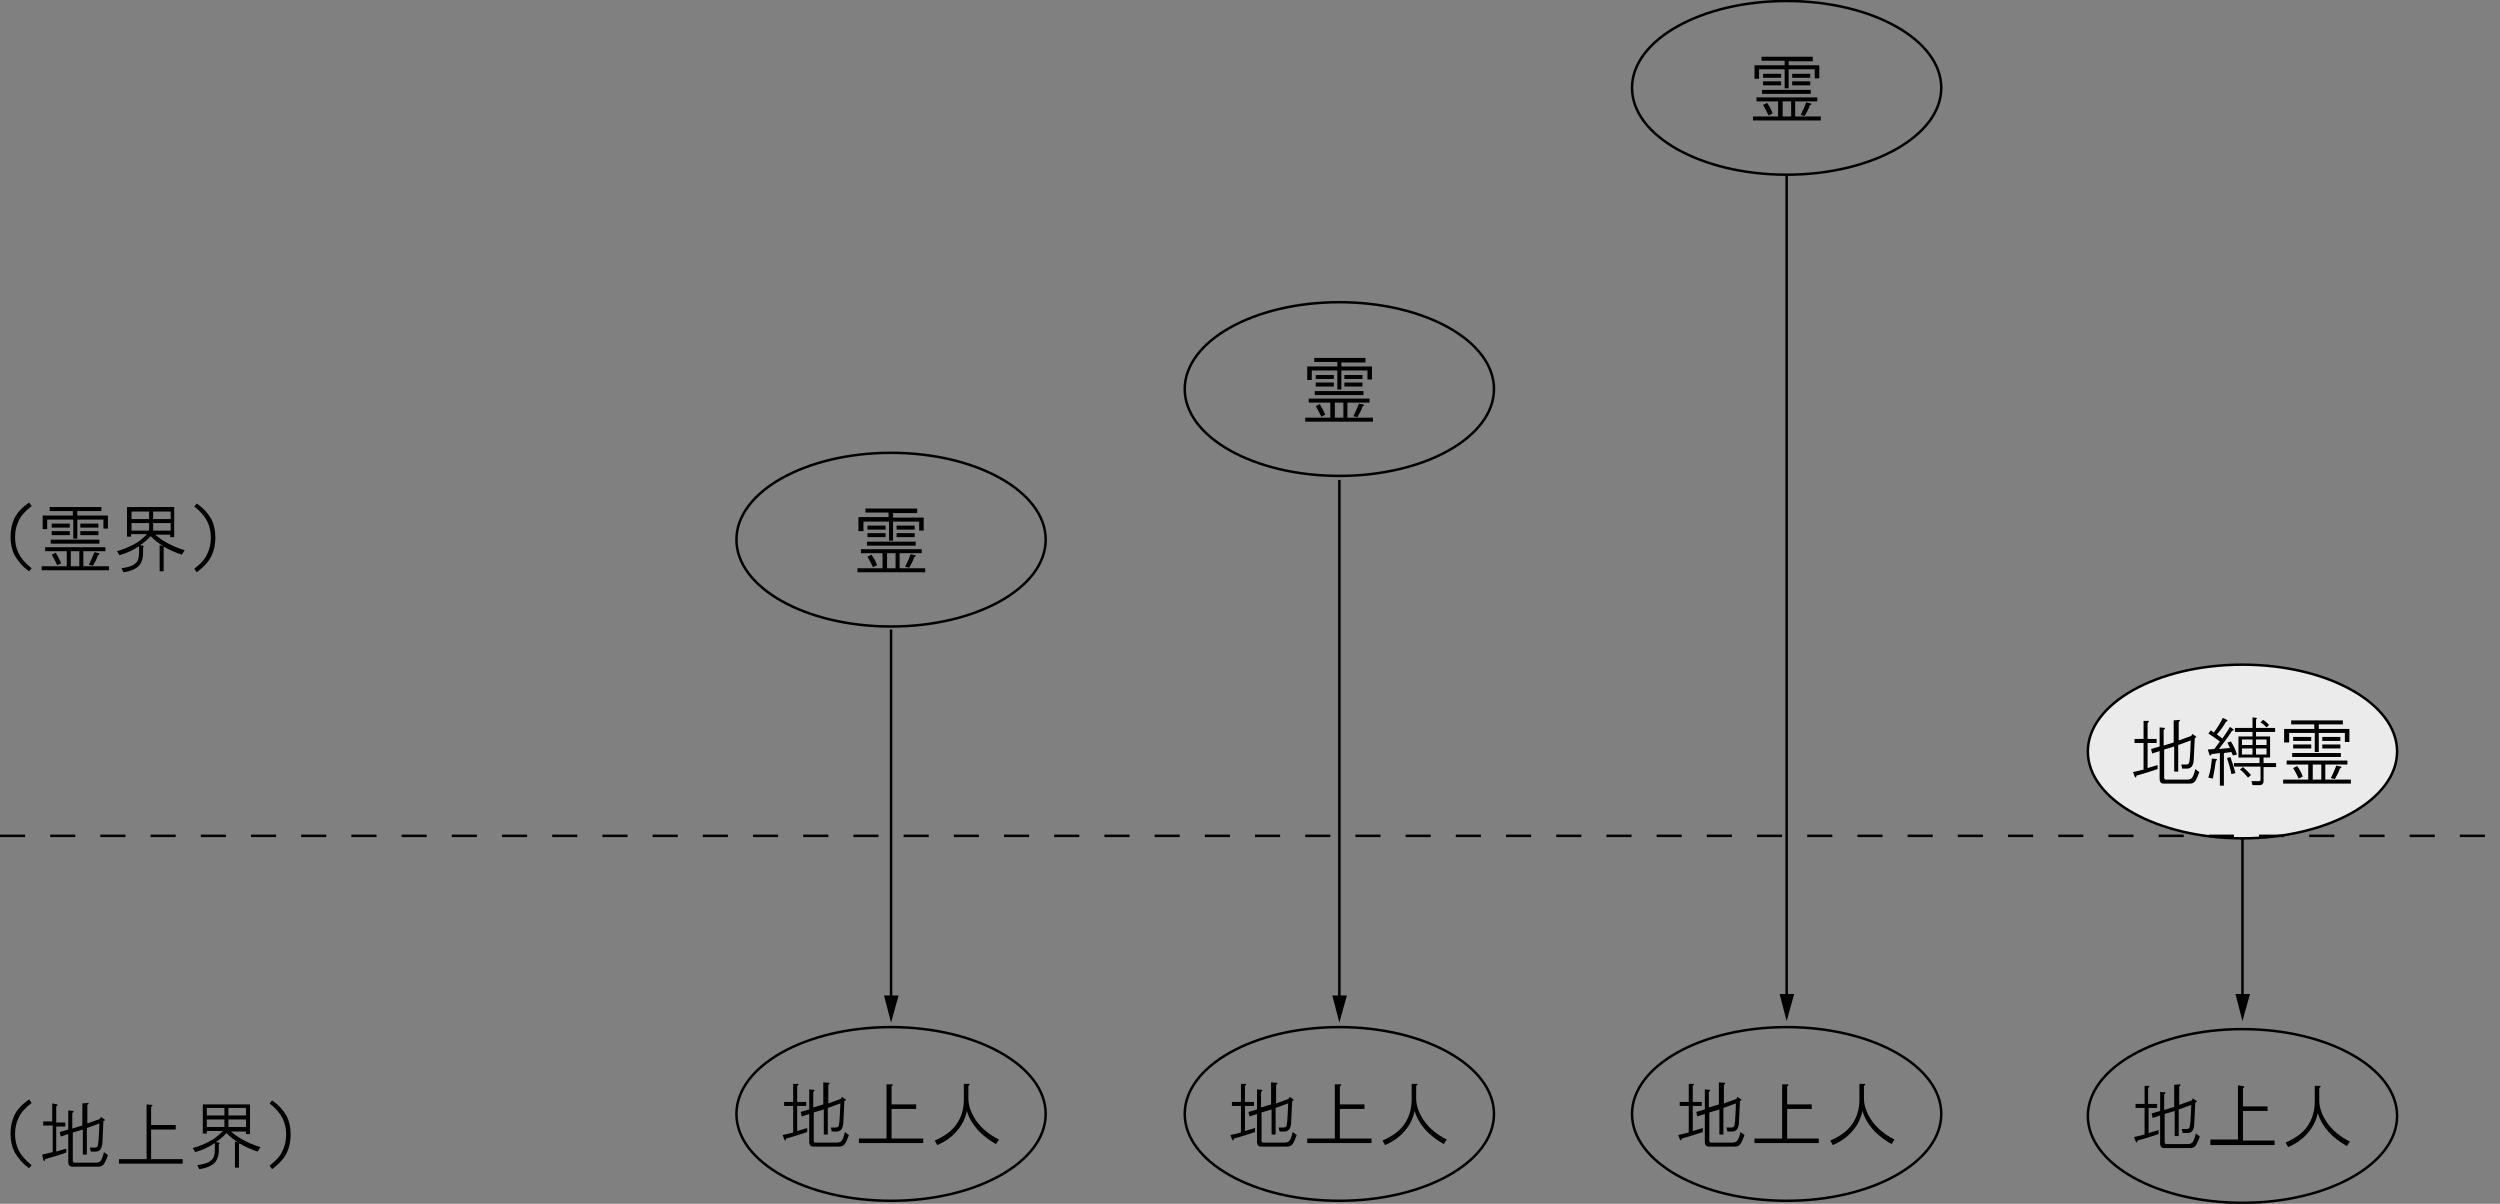 <?xml version="1.0" encoding="utf-8"?>
<!-- Generator: Adobe Illustrator 18.0.0, SVG Export Plug-In . SVG Version: 6.00 Build 0)  -->
<!DOCTYPE svg PUBLIC "-//W3C//DTD SVG 1.1//EN" "http://www.w3.org/Graphics/SVG/1.1/DTD/svg11.dtd">
<svg version="1.1" id="レイヤー_2" xmlns="http://www.w3.org/2000/svg" xmlns:xlink="http://www.w3.org/1999/xlink" x="0px"
	 y="0px" width="498px" height="239.8px" viewBox="0 0 498 239.8" enable-background="new 0 0 498 239.8" xml:space="preserve">
<rect x="0" y="0" width="498" height="239.8" fill="#808080" stroke="none"/>
<ellipse fill="#EBEBEC" stroke="#000000" stroke-width="0.5" stroke-miterlimit="10" cx="446.7" cy="149.7" rx="30.8" ry="17.3"/>
<line fill="none" stroke="#000000" stroke-width="0.5" stroke-miterlimit="10" stroke-dasharray="5" x1="0" y1="166.5" x2="498" y2="166.5"/>
<g>
	<path d="M6.3,100.8c-1.3,1-2.2,2-2.6,3c-0.5,1-0.7,2.1-0.7,3.2c0,1.1,0.2,2.2,0.7,3.2c0.5,1,1.3,2,2.6,3l-0.5,0.6
		c-1.3-0.9-2.2-2-2.9-3.2c-0.5-1-0.8-2.2-0.8-3.7c0-1.4,0.3-2.7,0.8-3.7c0.6-1.2,1.6-2.2,2.9-3.1L6.3,100.8z"/>
	<path d="M21,109v0.8h-4.4v3h5.1v0.8H8.3v-0.8h5v-3H9V109H21z M20.2,101v0.8h-4.8v0.9h6.1v2.6h-0.9v-1.8h-5.2v3.8h-0.8v-3.8H9.4v1.9
		H8.5v-2.7h6v-0.9H9.9V101H20.2z M19.8,107.5v0.8h-9.7v-0.8H19.8z M13.9,104.3v0.8h-3.6v-0.8H13.9z M13.9,105.8v0.8h-3.6v-0.8H13.9z
		 M12.2,112.2l-0.8,0.4c-0.3-0.7-0.7-1.4-1.1-2.1l0.8-0.4C11.5,110.8,11.9,111.5,12.2,112.2z M14.1,112.8h1.7v-3h-1.7V112.8z
		 M19.6,104.3v0.8h-3.6v-0.8H19.6z M19.6,105.8v0.8h-3.6v-0.8H19.6z M19.7,110.2c0.2,0.1,0.2,0.2-0.2,0.4c-0.2,0.7-0.6,1.4-1,2.1
		l-0.8-0.2c0.4-0.8,0.8-1.7,1.1-2.5L19.7,110.2z"/>
	<path d="M34.7,101.1v5.9h-0.8v-0.5h-3c0.7,0.6,1.4,1.1,2.3,1.6c1.1,0.6,2.2,1.1,3.6,1.5l-0.6,0.9c-1.4-0.5-2.6-1-3.5-1.6
		c-1-0.6-1.9-1.3-2.7-2.1c-0.5,0.6-1.2,1.2-2.1,1.8l0.6,0.1c0.2,0.1,0.2,0.2,0,0.3v1.1c0,1.2-0.3,2-0.8,2.6
		c-0.6,0.6-1.7,1.1-3.1,1.3l-0.4-0.8c1.4-0.2,2.3-0.5,2.8-1c0.5-0.4,0.7-1.1,0.7-2.1v-1.3c-1.2,0.8-2.5,1.4-3.9,1.8l-0.5-0.8
		c1.4-0.4,2.6-0.9,3.8-1.6c0.7-0.4,1.4-1,2.2-1.8h-3.2v0.5h-0.8v-5.9H34.7z M26.2,103.4h3.5v-1.5h-3.5V103.4z M26.2,105.7h3.5v-1.5
		h-3.5V105.7z M30.5,103.4h3.5v-1.5h-3.5V103.4z M30.5,105.7h3.5v-1.5h-3.5V105.7z M32.5,108.8c0.3,0.1,0.3,0.2,0.1,0.3v4.7h-0.8
		v-5.2L32.5,108.8z"/>
	<path d="M38.7,113.3c1.3-1,2.2-2,2.6-3c0.5-1,0.7-2.1,0.7-3.2c0-1.1-0.2-2.2-0.7-3.2c-0.5-1-1.3-2-2.6-3l0.5-0.6
		c1.3,0.9,2.2,1.9,2.9,3.1c0.5,1,0.8,2.2,0.8,3.7c0,1.4-0.3,2.7-0.8,3.7c-0.6,1.2-1.6,2.2-2.9,3.2L38.7,113.3z"/>
</g>
<g>
	<path d="M428,143.6c0.1,0.1,0.1,0.2-0.2,0.4v3.2h1.8v0.8h-1.8v5l2-0.6v0.8c-1.4,0.5-2.8,0.9-4.2,1.3c-0.1,0.5-0.2,0.5-0.4,0.1
		l-0.3-0.8l2.1-0.5v-5.3h-1.8v-0.8h1.8v-3.6L428,143.6z M434.2,143.4c0.1,0.1,0.1,0.2-0.2,0.4v3.7l2.5-0.9l0.2-0.4l0.6,0.4
		c0.3,0.2,0.3,0.3-0.1,0.4l-0.2,4.2c0,0.7-0.2,1.2-0.4,1.5c-0.3,0.3-0.6,0.4-0.9,0.4h-1l-0.2-0.8h1c0.2,0,0.4-0.1,0.5-0.2
		c0.2-0.2,0.3-1.7,0.4-4.6l-2.5,0.9v5.3h-0.8v-5l-2,0.6v5.6c0,0.2,0.1,0.4,0.3,0.4h4.3c0.4,0,0.7-0.1,0.9-0.3
		c0.2-0.2,0.5-0.8,0.7-1.8l0.8,0.6c-0.4,1.1-0.7,1.7-0.9,1.9c-0.3,0.3-0.6,0.4-1,0.4h-5.2c-0.5,0-0.8-0.3-0.8-0.9v-5.6l-1.5,0.5
		l-0.2-0.9l1.7-0.5v-3.8l1,0.1c0.1,0.1,0.1,0.2-0.2,0.4v3.1l2-0.6v-4.4L434.2,143.4z"/>
	<path d="M443.6,143.4c0.2,0.1,0.2,0.2-0.2,0.4c-0.5,0.9-1.1,1.7-1.8,2.5l1.1,0.8c0.5-0.7,1-1.4,1.5-2.3l0.6,0.4
		c0.3,0.1,0.2,0.3-0.2,0.4c-0.8,1.3-1.7,2.4-2.6,3.6l2.2-0.2l-0.5-1.1l0.7-0.2c0.5,0.8,0.9,1.6,1.2,2.6l-0.8,0.2l-0.3-0.7l-1.5,0.2
		v6.5h-0.8V150l-1.6,0.2c-0.3,0.4-0.4,0.4-0.5,0.1l-0.3-1l1.3-0.1l1.1-1.5c-0.7-0.5-1.5-1.1-2.3-1.6l0.5-0.6l0.6,0.4
		c0.7-0.9,1.3-1.9,1.8-2.9L443.6,143.4z M441.5,151.2c0.2,0,0.2,0.1-0.1,0.4c-0.2,1.3-0.4,2.5-0.6,3.5l-0.9-0.2
		c0.4-1.2,0.6-2.4,0.7-3.8L441.5,151.2z M445.3,154l-0.8,0.2c-0.2-1-0.5-2.1-0.9-3.2l0.7-0.2C444.7,151.9,445,153,445.3,154z
		 M449.5,143c0.1,0.1,0.1,0.2-0.1,0.3v1.7h3.8v0.8h-3.8v0.9h2.8v4.2h-1.3v1.1h2.5v0.8h-2.5v2.8c0,0.5-0.3,0.8-0.8,0.8h-1.4l-0.2-0.8
		h1.5c0.2,0,0.3-0.1,0.3-0.3v-2.6H445V152h5.1v-1.1H448h-2.1v-4.2h2.8v-0.9h-3.5V145h3.5v-2.1L449.5,143z M446.8,152.8
		c0.5,0.4,1.1,1,1.6,1.6l-0.6,0.5c-0.5-0.6-1-1.2-1.6-1.6L446.8,152.8z M446.6,148.4h2.1v-1.1h-2.1V148.4z M446.6,150.3h2.1v-1.2
		h-2.1V150.3z M449.4,148.4h2.1v-1.1h-2.1V148.4z M449.4,150.3h2.1v-1.2h-2.1V150.3z M450.8,143.4c0.4,0.2,0.8,0.6,1.2,1l-0.5,0.5
		c-0.4-0.4-0.8-0.8-1.2-1L450.8,143.4z"/>
	<path d="M467.6,151.5v0.8h-4.4v3h5.1v0.8h-13.5v-0.8h5v-3h-4.3v-0.8H467.6z M466.7,143.5v0.8h-4.8v0.9h6.1v2.6h-0.9v-1.8h-5.2v3.8
		h-0.8v-3.8H456v1.9H455v-2.7h6v-0.9h-4.6v-0.8H466.7z M466.3,150v0.8h-9.7V150H466.3z M460.4,146.8v0.8h-3.6v-0.8H460.4z
		 M460.4,148.3v0.8h-3.6v-0.8H460.4z M458.7,154.7l-0.8,0.4c-0.3-0.7-0.7-1.4-1.1-2.1l0.8-0.4C458.1,153.3,458.5,154,458.7,154.7z
		 M460.7,155.3h1.7v-3h-1.7V155.3z M466.2,146.8v0.8h-3.6v-0.8H466.2z M466.2,148.3v0.8h-3.6v-0.8H466.2z M466.3,152.7
		c0.2,0.1,0.2,0.2-0.2,0.4c-0.2,0.7-0.6,1.4-1,2.1l-0.8-0.2c0.4-0.8,0.8-1.7,1.1-2.5L466.3,152.7z"/>
</g>
<g>
	<path d="M6.3,219.7c-1.3,1-2.2,2-2.6,3c-0.5,1-0.7,2.1-0.7,3.2c0,1.1,0.2,2.2,0.7,3.2c0.5,1,1.3,2,2.6,3l-0.5,0.6
		c-1.3-0.9-2.2-2-2.9-3.2c-0.5-1-0.8-2.2-0.8-3.7c0-1.4,0.3-2.7,0.8-3.7c0.6-1.2,1.6-2.2,2.9-3.1L6.3,219.7z"/>
	<path d="M11.4,220c0.1,0.1,0.1,0.2-0.2,0.4v3.2h1.8v0.8h-1.8v5l2-0.6v0.8c-1.4,0.5-2.8,0.9-4.2,1.3c-0.1,0.5-0.2,0.5-0.4,0.1
		L8.4,230l2.1-0.5v-5.3H8.6v-0.8h1.8v-3.6L11.4,220z M17.6,219.7c0.1,0.1,0.1,0.2-0.2,0.4v3.7l2.5-0.9l0.2-0.4l0.6,0.4
		c0.3,0.2,0.3,0.3-0.1,0.4l-0.2,4.2c0,0.7-0.2,1.2-0.4,1.5c-0.3,0.3-0.6,0.4-0.9,0.4h-1l-0.2-0.8h1c0.2,0,0.4-0.1,0.5-0.2
		c0.2-0.2,0.3-1.7,0.4-4.6l-2.5,0.9v5.3h-0.8v-5l-2,0.6v5.6c0,0.2,0.1,0.4,0.3,0.4h4.3c0.4,0,0.7-0.1,0.9-0.3
		c0.2-0.2,0.5-0.8,0.7-1.8l0.8,0.6c-0.4,1.1-0.7,1.7-0.9,1.9c-0.3,0.3-0.6,0.4-1,0.4h-5.2c-0.5,0-0.8-0.3-0.8-0.9v-5.6l-1.5,0.5
		l-0.2-0.9l1.7-0.5v-3.8l1,0.1c0.1,0.1,0.1,0.2-0.2,0.4v3.1l2-0.6v-4.4L17.6,219.7z"/>
	<path d="M30.3,220.1c0.1,0.1,0.1,0.2-0.2,0.4v3.6H35v0.9h-4.9v5.9h6.3v0.9H23.7v-0.9h5.5V220L30.3,220.1z"/>
	<path d="M49.8,220v5.9h-0.8v-0.5h-3c0.7,0.6,1.4,1.1,2.3,1.6c1.1,0.6,2.2,1.1,3.6,1.5l-0.6,0.9c-1.4-0.5-2.6-1-3.5-1.6
		c-1-0.6-1.9-1.3-2.7-2.1c-0.5,0.6-1.2,1.2-2.1,1.8l0.6,0.1c0.2,0.1,0.2,0.2,0,0.3v1.1c0,1.2-0.3,2-0.8,2.6
		c-0.6,0.6-1.7,1.1-3.1,1.3l-0.4-0.8c1.4-0.2,2.3-0.5,2.8-1c0.5-0.4,0.7-1.1,0.7-2.1v-1.3c-1.2,0.8-2.5,1.4-3.9,1.8l-0.5-0.8
		c1.4-0.4,2.6-0.9,3.8-1.6c0.7-0.4,1.4-1,2.2-1.8h-3.2v0.5h-0.8V220H49.8z M41.2,222.2h3.5v-1.5h-3.5V222.2z M41.2,224.5h3.5V223
		h-3.5V224.5z M45.5,222.2h3.5v-1.5h-3.5V222.2z M45.5,224.5h3.5V223h-3.5V224.5z M47.5,227.6c0.3,0.1,0.3,0.2,0.1,0.3v4.7h-0.8
		v-5.2L47.5,227.6z"/>
	<path d="M53.7,232.2c1.3-1,2.2-2,2.6-3c0.5-1,0.7-2.1,0.7-3.2c0-1.1-0.2-2.2-0.7-3.2c-0.5-1-1.3-2-2.6-3l0.5-0.6
		c1.3,0.9,2.2,1.9,2.9,3.1c0.5,1,0.8,2.2,0.8,3.7c0,1.4-0.3,2.7-0.8,3.7c-0.6,1.2-1.6,2.2-2.9,3.2L53.7,232.2z"/>
</g>
<g>
	<g>
		<line fill="none" stroke="#000000" stroke-width="0.5" stroke-miterlimit="10" x1="177.5" y1="125.4" x2="177.5" y2="199.3"/>
		<g>
			<polygon points="176.1,198.3 177.5,203.7 179,198.3 			"/>
		</g>
	</g>
</g>
<g>
	<g>
		<line fill="none" stroke="#000000" stroke-width="0.5" stroke-miterlimit="10" x1="266.8" y1="95.6" x2="266.8" y2="199.3"/>
		<g>
			<polygon points="265.4,198.3 266.8,203.7 268.3,198.3 			"/>
		</g>
	</g>
</g>
<g>
	<g>
		<line fill="none" stroke="#000000" stroke-width="0.5" stroke-miterlimit="10" x1="355.9" y1="35" x2="355.9" y2="199"/>
		<g>
			<polygon points="354.5,198 355.9,203.4 357.4,198 			"/>
		</g>
	</g>
</g>
<g>
	<g>
		<line fill="none" stroke="#000000" stroke-width="0.5" stroke-miterlimit="10" x1="446.7" y1="166.9" x2="446.7" y2="199"/>
		<g>
			<polygon points="445.3,198 446.7,203.4 448.2,198 			"/>
		</g>
	</g>
</g>
<g>
	<g>
		<path d="M428.1,216.3c0.1,0.1,0.1,0.2-0.2,0.4v3.2h1.8v0.8H428v5l2-0.6v0.8c-1.4,0.5-2.8,0.9-4.2,1.3c-0.1,0.5-0.2,0.5-0.4,0.1
			l-0.3-0.8l2.1-0.5v-5.3h-1.8v-0.8h1.8v-3.6L428.1,216.3z M434.3,216c0.1,0.1,0.1,0.2-0.2,0.4v3.7l2.5-0.9l0.2-0.4l0.6,0.4
			c0.3,0.2,0.3,0.3-0.1,0.4l-0.2,4.2c0,0.7-0.2,1.2-0.4,1.5c-0.3,0.3-0.6,0.4-0.9,0.4h-1l-0.2-0.8h1c0.2,0,0.4-0.1,0.5-0.2
			c0.2-0.2,0.3-1.7,0.4-4.6l-2.5,0.9v5.3h-0.8v-5l-2,0.6v5.6c0,0.2,0.1,0.4,0.3,0.4h4.3c0.4,0,0.7-0.1,0.9-0.3
			c0.2-0.2,0.5-0.8,0.7-1.8l0.8,0.6c-0.4,1.1-0.7,1.7-0.9,1.9c-0.3,0.3-0.6,0.4-1,0.4h-5.2c-0.5,0-0.8-0.3-0.8-0.9v-5.6l-1.5,0.5
			l-0.2-0.9l1.7-0.5v-3.8l1,0.1c0.1,0.1,0.1,0.2-0.2,0.4v3.1l2-0.6v-4.4L434.3,216z"/>
		<path d="M447,216.4c0.1,0.1,0.1,0.2-0.2,0.4v3.6h4.9v0.9h-4.9v5.9h6.3v0.9h-12.8V227h5.5v-10.8L447,216.4z"/>
		<path d="M462.2,216.3c0.1,0.1,0.1,0.2-0.2,0.4v2.5c0,1.4,0.5,2.9,1.6,4.5c1.1,1.5,2.5,2.7,4.5,3.7l-0.6,0.9c-3-1.7-5-3.9-5.8-6.6
			c-0.3,1.5-1,2.9-2,4c-1,1.2-2.3,2.1-3.9,2.8l-0.5-0.9c2-0.9,3.4-1.9,4.3-3.2c1-1.4,1.5-3.1,1.5-5v-3.1L462.2,216.3z"/>
	</g>
	<ellipse fill="none" stroke="#000000" stroke-width="0.5" stroke-miterlimit="10" cx="446.7" cy="222.3" rx="30.8" ry="17.3"/>
</g>
<g>
	<g>
		<path d="M337.4,215.9c0.1,0.1,0.1,0.2-0.2,0.4v3.2h1.8v0.8h-1.8v5l2-0.6v0.8c-1.4,0.5-2.8,0.9-4.2,1.3c-0.1,0.5-0.2,0.5-0.4,0.1
			l-0.3-0.8l2.1-0.5v-5.3h-1.8v-0.8h1.8v-3.6L337.4,215.9z M343.6,215.7c0.1,0.1,0.1,0.2-0.2,0.4v3.7l2.5-0.9l0.2-0.4l0.6,0.4
			c0.3,0.2,0.3,0.3-0.1,0.4l-0.2,4.2c0,0.7-0.2,1.2-0.4,1.5c-0.3,0.3-0.6,0.4-0.9,0.4h-1l-0.2-0.8h1c0.2,0,0.4-0.1,0.5-0.2
			c0.2-0.2,0.3-1.7,0.4-4.6l-2.5,0.9v5.3h-0.8v-5l-2,0.6v5.6c0,0.2,0.1,0.4,0.3,0.4h4.3c0.4,0,0.7-0.1,0.9-0.3
			c0.2-0.2,0.5-0.8,0.7-1.8l0.8,0.6c-0.4,1.1-0.7,1.7-0.9,1.9c-0.3,0.3-0.6,0.4-1,0.4h-5.2c-0.5,0-0.8-0.3-0.8-0.9v-5.6l-1.5,0.5
			l-0.2-0.9l1.7-0.5V217l1,0.1c0.1,0.1,0.1,0.2-0.2,0.4v3.1l2-0.6v-4.4L343.6,215.7z"/>
		<path d="M356.2,216c0.1,0.1,0.1,0.2-0.2,0.4v3.6h4.9v0.9h-4.9v5.9h6.3v0.9h-12.8v-0.9h5.5v-10.8L356.2,216z"/>
		<path d="M371.5,215.9c0.1,0.1,0.1,0.2-0.2,0.4v2.5c0,1.4,0.5,2.9,1.6,4.5c1.1,1.5,2.5,2.7,4.5,3.7l-0.6,0.9c-3-1.7-5-3.9-5.8-6.6
			c-0.3,1.5-1,2.9-2,4c-1,1.2-2.3,2.1-3.9,2.8l-0.5-0.9c2-0.9,3.4-1.9,4.3-3.2c1-1.4,1.5-3.1,1.5-5v-3.1L371.5,215.9z"/>
	</g>
	<ellipse fill="none" stroke="#000000" stroke-width="0.5" stroke-miterlimit="10" cx="355.9" cy="221.9" rx="30.8" ry="17.3"/>
</g>
<g>
	<g>
		<path d="M248.2,215.9c0.1,0.1,0.1,0.2-0.2,0.4v3.2h1.8v0.8h-1.8v5l2-0.6v0.8c-1.4,0.5-2.8,0.9-4.2,1.3c-0.1,0.5-0.2,0.5-0.4,0.1
			l-0.3-0.8l2.1-0.5v-5.3h-1.8v-0.8h1.8v-3.6L248.2,215.9z M254.4,215.7c0.1,0.1,0.1,0.2-0.2,0.4v3.7l2.5-0.9l0.2-0.4l0.6,0.4
			c0.3,0.2,0.3,0.3-0.1,0.4l-0.2,4.2c0,0.7-0.2,1.2-0.4,1.5c-0.3,0.3-0.6,0.4-0.9,0.4h-1l-0.2-0.8h1c0.2,0,0.4-0.1,0.5-0.2
			c0.2-0.2,0.3-1.7,0.4-4.6l-2.5,0.9v5.3h-0.8v-5l-2,0.6v5.6c0,0.2,0.1,0.4,0.3,0.4h4.3c0.4,0,0.7-0.1,0.9-0.3
			c0.2-0.2,0.5-0.8,0.7-1.8l0.8,0.6c-0.4,1.1-0.7,1.7-0.9,1.9c-0.3,0.3-0.6,0.4-1,0.4h-5.2c-0.5,0-0.8-0.3-0.8-0.9v-5.6l-1.5,0.5
			l-0.2-0.9l1.7-0.5V217l1,0.1c0.1,0.1,0.1,0.2-0.2,0.4v3.1l2-0.6v-4.4L254.4,215.7z"/>
		<path d="M267.1,216c0.1,0.1,0.1,0.2-0.2,0.4v3.6h4.9v0.9h-4.9v5.9h6.3v0.9h-12.8v-0.9h5.5v-10.8L267.1,216z"/>
		<path d="M282.3,215.9c0.1,0.1,0.1,0.2-0.2,0.4v2.5c0,1.4,0.5,2.9,1.6,4.5c1.1,1.5,2.5,2.7,4.5,3.7l-0.6,0.9c-3-1.7-5-3.9-5.8-6.6
			c-0.3,1.5-1,2.9-2,4c-1,1.2-2.3,2.1-3.9,2.8l-0.5-0.9c2-0.9,3.4-1.9,4.3-3.2c1-1.4,1.5-3.1,1.5-5v-3.1L282.3,215.9z"/>
	</g>
	<ellipse fill="none" stroke="#000000" stroke-width="0.5" stroke-miterlimit="10" cx="266.8" cy="221.9" rx="30.8" ry="17.3"/>
</g>
<g>
	<g>
		<path d="M159,215.9c0.1,0.1,0.1,0.2-0.2,0.4v3.2h1.8v0.8h-1.8v5l2-0.6v0.8c-1.4,0.5-2.8,0.9-4.2,1.3c-0.1,0.5-0.2,0.5-0.4,0.1
			l-0.3-0.8l2.1-0.5v-5.3h-1.8v-0.8h1.8v-3.6L159,215.9z M165.2,215.7c0.1,0.1,0.1,0.2-0.2,0.4v3.7l2.5-0.9l0.2-0.4l0.6,0.4
			c0.3,0.2,0.3,0.3-0.1,0.4l-0.2,4.2c0,0.7-0.2,1.2-0.4,1.5c-0.3,0.3-0.6,0.4-0.9,0.4h-1l-0.2-0.8h1c0.2,0,0.4-0.1,0.5-0.2
			c0.2-0.2,0.3-1.7,0.4-4.6l-2.5,0.9v5.3h-0.8v-5l-2,0.6v5.6c0,0.2,0.1,0.4,0.3,0.4h4.3c0.4,0,0.7-0.1,0.9-0.3
			c0.2-0.2,0.5-0.8,0.7-1.8l0.8,0.6c-0.4,1.1-0.7,1.7-0.9,1.9c-0.3,0.3-0.6,0.4-1,0.4h-5.2c-0.5,0-0.8-0.3-0.8-0.9v-5.6l-1.5,0.5
			l-0.2-0.9l1.7-0.5V217l1,0.1c0.1,0.1,0.1,0.2-0.2,0.4v3.1l2-0.6v-4.4L165.2,215.7z"/>
		<path d="M177.8,216c0.1,0.1,0.1,0.2-0.2,0.4v3.6h4.9v0.9h-4.9v5.9h6.3v0.9h-12.8v-0.9h5.5v-10.8L177.8,216z"/>
		<path d="M193.1,215.9c0.1,0.1,0.1,0.2-0.2,0.4v2.5c0,1.4,0.5,2.9,1.6,4.5c1.1,1.5,2.5,2.7,4.5,3.7l-0.6,0.9c-3-1.7-5-3.9-5.8-6.6
			c-0.3,1.5-1,2.9-2,4c-1,1.2-2.3,2.1-3.9,2.8l-0.5-0.9c2-0.9,3.4-1.9,4.3-3.2c1-1.4,1.5-3.1,1.5-5v-3.1L193.1,215.9z"/>
	</g>
	<ellipse fill="none" stroke="#000000" stroke-width="0.5" stroke-miterlimit="10" cx="177.5" cy="221.9" rx="30.8" ry="17.3"/>
</g>
<g>
	<g>
		<path d="M362,19.4v0.8h-4.4v3h5.1V24h-13.5v-0.8h5v-3h-4.3v-0.8H362z M361.1,11.4v0.8h-4.8V13h6.1v2.6h-0.9v-1.8h-5.2v3.8h-0.8
			v-3.8h-5.1v1.9h-0.9V13h6v-0.9h-4.6v-0.8H361.1z M360.7,17.9v0.8H351v-0.8H360.7z M354.8,14.7v0.8h-3.6v-0.8H354.8z M354.8,16.2
			V17h-3.6v-0.8H354.8z M353.1,22.6l-0.8,0.4c-0.3-0.7-0.7-1.4-1.1-2.1l0.8-0.4C352.5,21.2,352.9,21.9,353.1,22.6z M355.1,23.2h1.7
			v-3h-1.7V23.2z M360.6,14.7v0.8H357v-0.8H360.6z M360.6,16.2V17H357v-0.8H360.6z M360.7,20.6c0.2,0.1,0.2,0.2-0.2,0.4
			c-0.2,0.7-0.6,1.4-1,2.1l-0.8-0.2c0.4-0.8,0.8-1.7,1.1-2.5L360.7,20.6z"/>
	</g>
	<ellipse fill="none" stroke="#000000" stroke-width="0.5" stroke-miterlimit="10" cx="355.9" cy="17.5" rx="30.8" ry="17.3"/>
</g>
<g>
	<g>
		<path d="M272.8,79.4v0.8h-4.4v3h5.1V84h-13.5v-0.8h5v-3h-4.3v-0.8H272.8z M272,71.4v0.8h-4.8V73h6.1v2.6h-0.9v-1.8h-5.2v3.8h-0.8
			v-3.8h-5.1v1.9h-0.9V73h6v-0.9h-4.6v-0.8H272z M271.6,77.9v0.8h-9.7v-0.8H271.6z M265.7,74.7v0.8h-3.6v-0.8H265.7z M265.7,76.2V77
			h-3.6v-0.8H265.7z M264,82.6l-0.8,0.4c-0.3-0.7-0.7-1.4-1.1-2.1l0.8-0.4C263.3,81.2,263.7,81.9,264,82.6z M265.9,83.2h1.7v-3h-1.7
			V83.2z M271.4,74.7v0.8h-3.6v-0.8H271.4z M271.4,76.2V77h-3.6v-0.8H271.4z M271.6,80.6c0.2,0.1,0.2,0.2-0.2,0.4
			c-0.2,0.7-0.6,1.4-1,2.1l-0.8-0.2c0.4-0.8,0.8-1.7,1.1-2.5L271.6,80.6z"/>
	</g>
	<ellipse fill="none" stroke="#000000" stroke-width="0.5" stroke-miterlimit="10" cx="266.8" cy="77.5" rx="30.8" ry="17.3"/>
</g>
<g>
	<g>
		<path d="M183.6,109.4v0.8h-4.4v3h5.1v0.8h-13.5v-0.8h5v-3h-4.3v-0.8H183.6z M182.7,101.4v0.8h-4.8v0.9h6.1v2.6h-0.9v-1.8h-5.2v3.8
			h-0.8v-3.8H172v1.9H171V103h6v-0.9h-4.6v-0.8H182.7z M182.4,107.9v0.8h-9.7v-0.8H182.4z M176.4,104.7v0.8h-3.6v-0.8H176.4z
			 M176.4,106.2v0.8h-3.6v-0.8H176.4z M174.7,112.6l-0.8,0.4c-0.3-0.7-0.7-1.4-1.1-2.1l0.8-0.4C174.1,111.2,174.5,111.9,174.7,112.6
			z M176.7,113.2h1.7v-3h-1.7V113.2z M182.2,104.7v0.8h-3.6v-0.8H182.2z M182.2,106.2v0.8h-3.6v-0.8H182.2z M182.3,110.6
			c0.2,0.1,0.2,0.2-0.2,0.4c-0.2,0.7-0.6,1.4-1,2.1l-0.8-0.2c0.4-0.8,0.8-1.7,1.1-2.5L182.3,110.6z"/>
	</g>
	<ellipse fill="none" stroke="#000000" stroke-width="0.5" stroke-miterlimit="10" cx="177.5" cy="107.5" rx="30.8" ry="17.3"/>
</g>
<g>
</g>
<g>
</g>
<g>
</g>
<g>
</g>
<g>
</g>
<g>
</g>
<g>
</g>
</svg>
